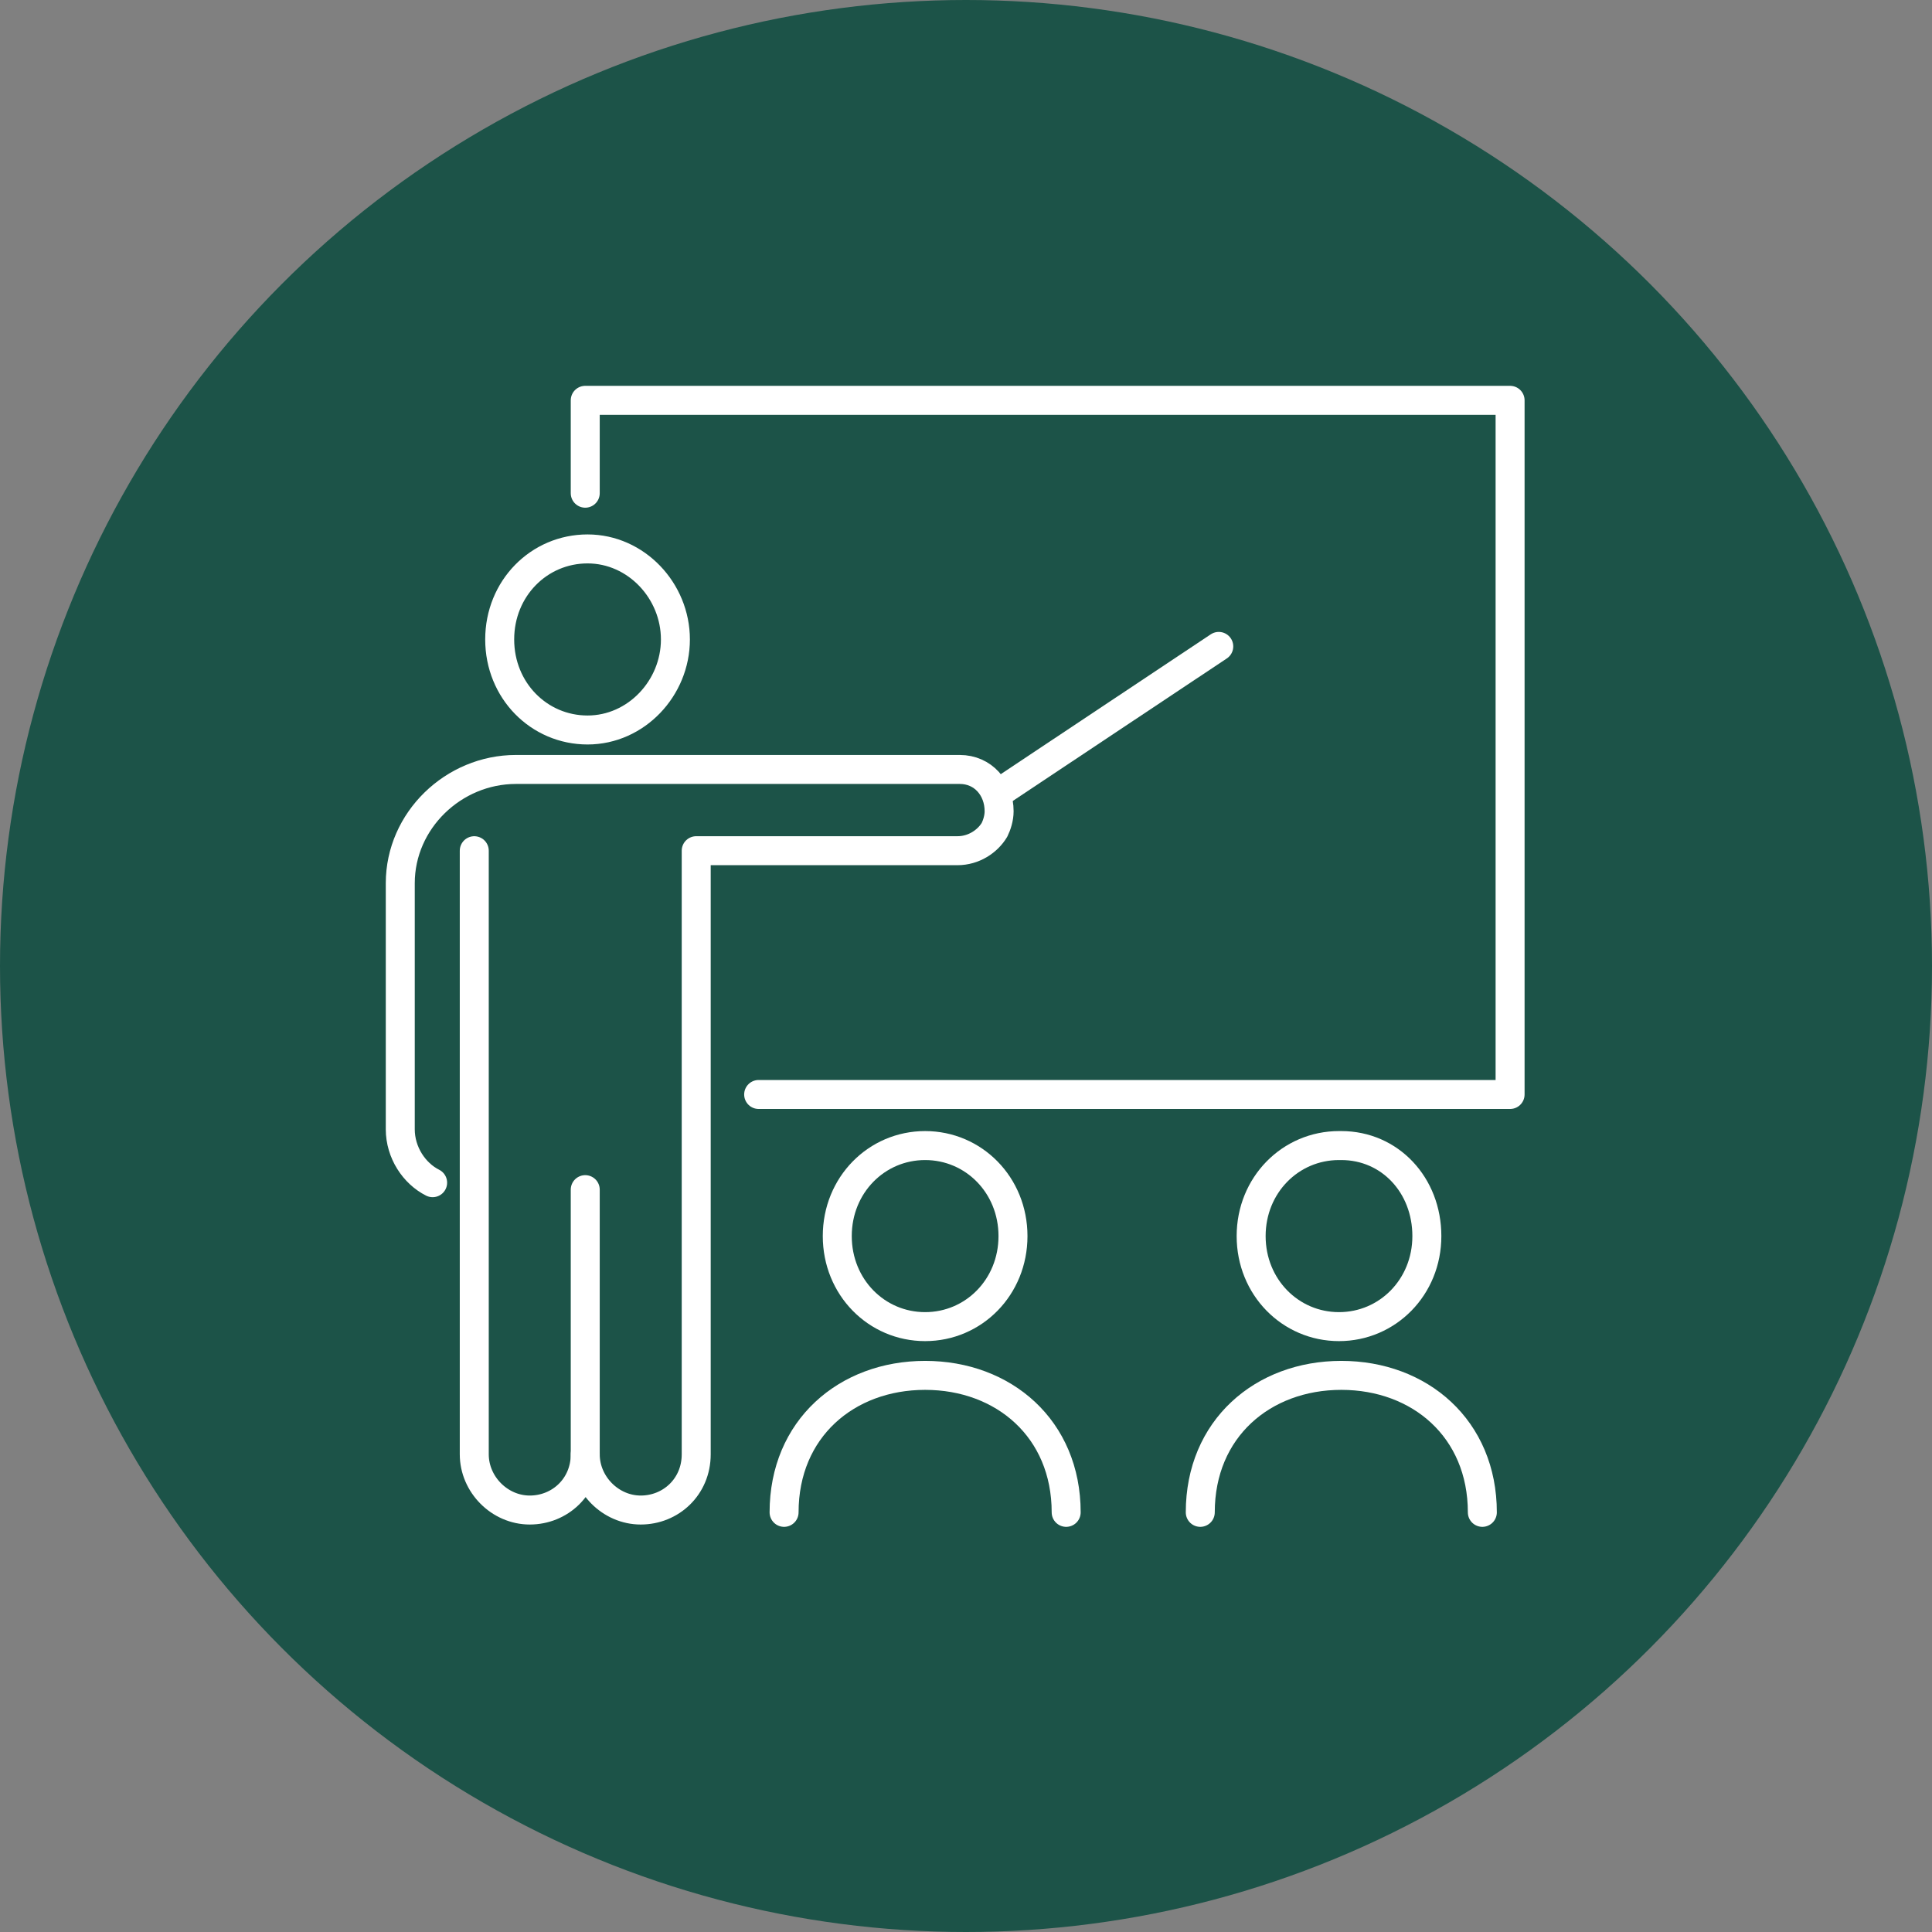 <svg width="100" height="100" viewBox="0 0 100 100" fill="none" xmlns="http://www.w3.org/2000/svg">
<rect x="0" y="0" width="100" height="100" fill="#808080" stroke="none"/>
<circle cx="50" cy="50" r="50" fill="#1C5348"/>
<path d="M39.268 56.65H40.345H47.884H69.426H78.162V20.721H30.292V25.528" stroke="white" stroke-width="1.5" stroke-linecap="round" stroke-linejoin="round"/>
<path d="M30.412 28.412C32.925 28.412 34.959 30.575 34.959 33.098C34.959 35.621 32.925 37.784 30.412 37.784C27.899 37.784 25.864 35.742 25.864 33.098C25.864 30.454 27.899 28.412 30.412 28.412Z" stroke="white" stroke-width="1.5" stroke-linecap="round" stroke-linejoin="round"/>
<path d="M24.548 44.033V75.275C24.548 76.837 25.864 78.159 27.42 78.159C28.976 78.159 30.292 76.957 30.292 75.275" stroke="white" stroke-width="1.5" stroke-linecap="round" stroke-linejoin="round"/>
<path d="M30.292 61.576V75.275C30.292 76.837 31.608 78.159 33.164 78.159C34.72 78.159 36.036 76.957 36.036 75.275V44.032C38.43 44.032 49.56 44.032 49.56 44.032C50.398 44.032 51.116 43.552 51.475 42.951C51.594 42.711 51.714 42.35 51.714 41.99C51.714 40.788 50.876 39.827 49.679 39.827H26.702C23.471 39.827 20.718 42.47 20.718 45.715V58.452C20.718 59.654 21.436 60.735 22.393 61.216" stroke="white" stroke-width="1.5" stroke-linecap="round" stroke-linejoin="round"/>
<path d="M51.714 41.028L63.083 33.458" stroke="white" stroke-width="1.5" stroke-linecap="round" stroke-linejoin="round"/>
<path d="M47.884 59.294C50.398 59.294 52.432 61.336 52.432 63.98C52.432 66.623 50.398 68.666 47.884 68.666C45.371 68.666 43.337 66.623 43.337 63.98C43.337 61.336 45.371 59.294 47.884 59.294Z" stroke="white" stroke-width="1.5" stroke-linecap="round" stroke-linejoin="round"/>
<path d="M40.584 78.279C40.584 73.953 43.815 71.189 47.884 71.189C51.953 71.189 55.185 73.953 55.185 78.279" stroke="white" stroke-width="1.5" stroke-linecap="round" stroke-linejoin="round"/>
<path d="M69.426 59.294C71.939 59.294 73.854 61.336 73.854 63.98C73.854 66.623 71.82 68.666 69.306 68.666C66.793 68.666 64.759 66.623 64.759 63.98C64.759 61.336 66.793 59.294 69.306 59.294H69.426Z" stroke="white" stroke-width="1.5" stroke-linecap="round" stroke-linejoin="round"/>
<path d="M62.126 78.279C62.126 73.953 65.357 71.189 69.426 71.189C73.495 71.189 76.726 73.953 76.726 78.279" stroke="white" stroke-width="1.5" stroke-linecap="round" stroke-linejoin="round"/>
</svg>
